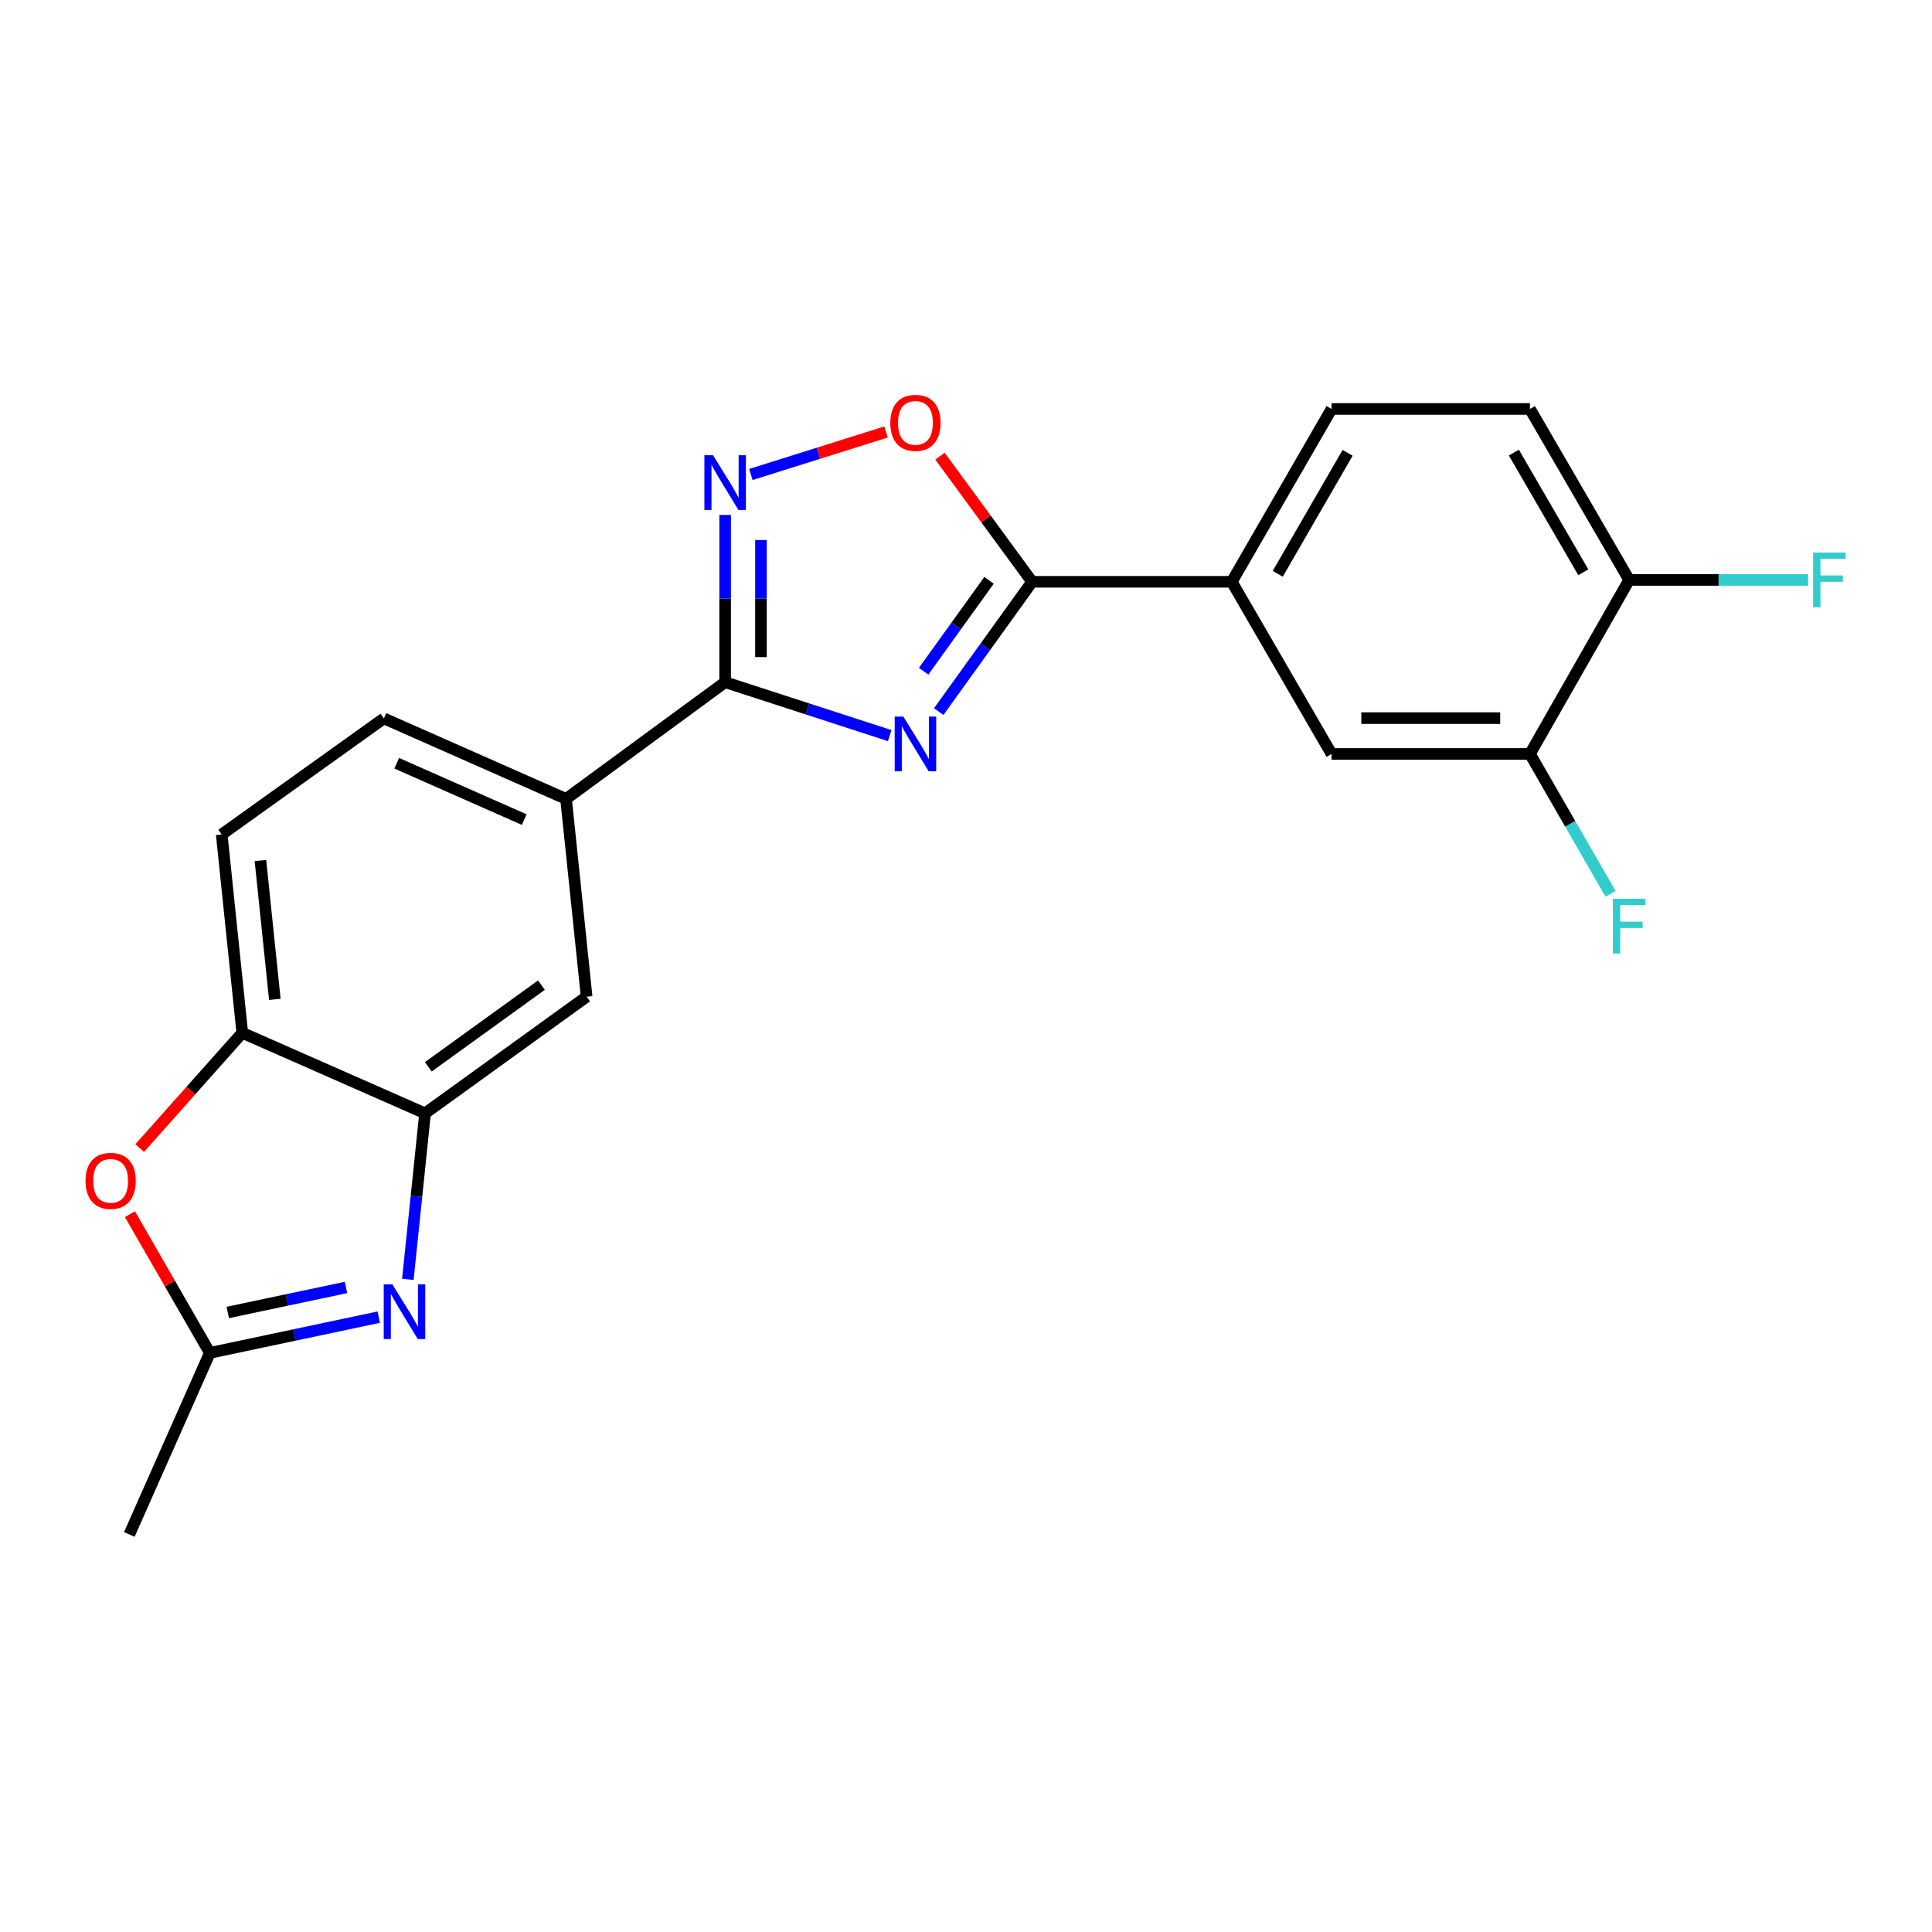 <?xml version='1.0' encoding='iso-8859-1'?>
<svg version='1.1' baseProfile='full'
              xmlns='http://www.w3.org/2000/svg'
                      xmlns:rdkit='http://www.rdkit.org/xml'
                      xmlns:xlink='http://www.w3.org/1999/xlink'
                  xml:space='preserve'
width='1000px' height='1000px' viewBox='0 0 1000 1000'>
<!-- END OF HEADER -->
<rect style='opacity:1.0;fill:#FFFFFF;stroke:none' width='1000' height='1000' x='0' y='0'> </rect>
<path class='bond-0' d='M 460.503,380.747 L 417.917,366.926' style='fill:none;fill-rule:evenodd;stroke:#0000FF;stroke-width:6px;stroke-linecap:butt;stroke-linejoin:miter;stroke-opacity:1' />
<path class='bond-0' d='M 417.917,366.926 L 375.331,353.104' style='fill:none;fill-rule:evenodd;stroke:#000000;stroke-width:6px;stroke-linecap:butt;stroke-linejoin:miter;stroke-opacity:1' />
<path class='bond-1' d='M 485.878,368.328 L 510.046,334.734' style='fill:none;fill-rule:evenodd;stroke:#0000FF;stroke-width:6px;stroke-linecap:butt;stroke-linejoin:miter;stroke-opacity:1' />
<path class='bond-1' d='M 510.046,334.734 L 534.214,301.139' style='fill:none;fill-rule:evenodd;stroke:#000000;stroke-width:6px;stroke-linecap:butt;stroke-linejoin:miter;stroke-opacity:1' />
<path class='bond-1' d='M 478.075,347.42 L 494.993,323.904' style='fill:none;fill-rule:evenodd;stroke:#0000FF;stroke-width:6px;stroke-linecap:butt;stroke-linejoin:miter;stroke-opacity:1' />
<path class='bond-1' d='M 494.993,323.904 L 511.91,300.388' style='fill:none;fill-rule:evenodd;stroke:#000000;stroke-width:6px;stroke-linecap:butt;stroke-linejoin:miter;stroke-opacity:1' />
<path class='bond-2' d='M 375.331,353.104 L 375.331,309.82' style='fill:none;fill-rule:evenodd;stroke:#000000;stroke-width:6px;stroke-linecap:butt;stroke-linejoin:miter;stroke-opacity:1' />
<path class='bond-2' d='M 375.331,309.82 L 375.331,266.535' style='fill:none;fill-rule:evenodd;stroke:#0000FF;stroke-width:6px;stroke-linecap:butt;stroke-linejoin:miter;stroke-opacity:1' />
<path class='bond-2' d='M 393.875,340.119 L 393.875,309.82' style='fill:none;fill-rule:evenodd;stroke:#000000;stroke-width:6px;stroke-linecap:butt;stroke-linejoin:miter;stroke-opacity:1' />
<path class='bond-2' d='M 393.875,309.82 L 393.875,279.521' style='fill:none;fill-rule:evenodd;stroke:#0000FF;stroke-width:6px;stroke-linecap:butt;stroke-linejoin:miter;stroke-opacity:1' />
<path class='bond-9' d='M 375.331,353.104 L 292.985,413.517' style='fill:none;fill-rule:evenodd;stroke:#000000;stroke-width:6px;stroke-linecap:butt;stroke-linejoin:miter;stroke-opacity:1' />
<path class='bond-4' d='M 534.214,301.139 L 510.37,268.623' style='fill:none;fill-rule:evenodd;stroke:#000000;stroke-width:6px;stroke-linecap:butt;stroke-linejoin:miter;stroke-opacity:1' />
<path class='bond-4' d='M 510.37,268.623 L 486.527,236.106' style='fill:none;fill-rule:evenodd;stroke:#FF0000;stroke-width:6px;stroke-linecap:butt;stroke-linejoin:miter;stroke-opacity:1' />
<path class='bond-10' d='M 534.214,301.139 L 637.557,301.139' style='fill:none;fill-rule:evenodd;stroke:#000000;stroke-width:6px;stroke-linecap:butt;stroke-linejoin:miter;stroke-opacity:1' />
<path class='bond-22' d='M 388.653,245.6 L 423.626,234.594' style='fill:none;fill-rule:evenodd;stroke:#0000FF;stroke-width:6px;stroke-linecap:butt;stroke-linejoin:miter;stroke-opacity:1' />
<path class='bond-22' d='M 423.626,234.594 L 458.599,223.587' style='fill:none;fill-rule:evenodd;stroke:#FF0000;stroke-width:6px;stroke-linecap:butt;stroke-linejoin:miter;stroke-opacity:1' />
<path class='bond-3' d='M 211.098,662.196 L 215.555,619.229' style='fill:none;fill-rule:evenodd;stroke:#0000FF;stroke-width:6px;stroke-linecap:butt;stroke-linejoin:miter;stroke-opacity:1' />
<path class='bond-3' d='M 215.555,619.229 L 220.013,576.263' style='fill:none;fill-rule:evenodd;stroke:#000000;stroke-width:6px;stroke-linecap:butt;stroke-linejoin:miter;stroke-opacity:1' />
<path class='bond-6' d='M 196.046,681.753 L 152.33,691.003' style='fill:none;fill-rule:evenodd;stroke:#0000FF;stroke-width:6px;stroke-linecap:butt;stroke-linejoin:miter;stroke-opacity:1' />
<path class='bond-6' d='M 152.33,691.003 L 108.614,700.252' style='fill:none;fill-rule:evenodd;stroke:#000000;stroke-width:6px;stroke-linecap:butt;stroke-linejoin:miter;stroke-opacity:1' />
<path class='bond-6' d='M 179.093,666.386 L 148.492,672.86' style='fill:none;fill-rule:evenodd;stroke:#0000FF;stroke-width:6px;stroke-linecap:butt;stroke-linejoin:miter;stroke-opacity:1' />
<path class='bond-6' d='M 148.492,672.86 L 117.891,679.334' style='fill:none;fill-rule:evenodd;stroke:#000000;stroke-width:6px;stroke-linecap:butt;stroke-linejoin:miter;stroke-opacity:1' />
<path class='bond-5' d='M 220.013,576.263 L 303.637,515.881' style='fill:none;fill-rule:evenodd;stroke:#000000;stroke-width:6px;stroke-linecap:butt;stroke-linejoin:miter;stroke-opacity:1' />
<path class='bond-5' d='M 221.701,552.171 L 280.238,509.904' style='fill:none;fill-rule:evenodd;stroke:#000000;stroke-width:6px;stroke-linecap:butt;stroke-linejoin:miter;stroke-opacity:1' />
<path class='bond-24' d='M 220.013,576.263 L 125.407,534.59' style='fill:none;fill-rule:evenodd;stroke:#000000;stroke-width:6px;stroke-linecap:butt;stroke-linejoin:miter;stroke-opacity:1' />
<path class='bond-21' d='M 108.614,700.252 L 66.941,794.219' style='fill:none;fill-rule:evenodd;stroke:#000000;stroke-width:6px;stroke-linecap:butt;stroke-linejoin:miter;stroke-opacity:1' />
<path class='bond-25' d='M 108.614,700.252 L 87.933,664.355' style='fill:none;fill-rule:evenodd;stroke:#000000;stroke-width:6px;stroke-linecap:butt;stroke-linejoin:miter;stroke-opacity:1' />
<path class='bond-25' d='M 87.933,664.355 L 67.252,628.458' style='fill:none;fill-rule:evenodd;stroke:#FF0000;stroke-width:6px;stroke-linecap:butt;stroke-linejoin:miter;stroke-opacity:1' />
<path class='bond-7' d='M 72.297,594.245 L 98.852,564.417' style='fill:none;fill-rule:evenodd;stroke:#FF0000;stroke-width:6px;stroke-linecap:butt;stroke-linejoin:miter;stroke-opacity:1' />
<path class='bond-7' d='M 98.852,564.417 L 125.407,534.59' style='fill:none;fill-rule:evenodd;stroke:#000000;stroke-width:6px;stroke-linecap:butt;stroke-linejoin:miter;stroke-opacity:1' />
<path class='bond-8' d='M 125.407,534.59 L 114.754,431.917' style='fill:none;fill-rule:evenodd;stroke:#000000;stroke-width:6px;stroke-linecap:butt;stroke-linejoin:miter;stroke-opacity:1' />
<path class='bond-8' d='M 142.254,517.276 L 134.798,445.405' style='fill:none;fill-rule:evenodd;stroke:#000000;stroke-width:6px;stroke-linecap:butt;stroke-linejoin:miter;stroke-opacity:1' />
<path class='bond-11' d='M 292.985,413.517 L 303.637,515.881' style='fill:none;fill-rule:evenodd;stroke:#000000;stroke-width:6px;stroke-linecap:butt;stroke-linejoin:miter;stroke-opacity:1' />
<path class='bond-16' d='M 292.985,413.517 L 198.688,371.844' style='fill:none;fill-rule:evenodd;stroke:#000000;stroke-width:6px;stroke-linecap:butt;stroke-linejoin:miter;stroke-opacity:1' />
<path class='bond-16' d='M 271.344,424.228 L 205.336,395.057' style='fill:none;fill-rule:evenodd;stroke:#000000;stroke-width:6px;stroke-linecap:butt;stroke-linejoin:miter;stroke-opacity:1' />
<path class='bond-13' d='M 637.557,301.139 L 689.212,390.244' style='fill:none;fill-rule:evenodd;stroke:#000000;stroke-width:6px;stroke-linecap:butt;stroke-linejoin:miter;stroke-opacity:1' />
<path class='bond-17' d='M 637.557,301.139 L 689.212,211.684' style='fill:none;fill-rule:evenodd;stroke:#000000;stroke-width:6px;stroke-linecap:butt;stroke-linejoin:miter;stroke-opacity:1' />
<path class='bond-17' d='M 661.364,296.995 L 697.523,234.376' style='fill:none;fill-rule:evenodd;stroke:#000000;stroke-width:6px;stroke-linecap:butt;stroke-linejoin:miter;stroke-opacity:1' />
<path class='bond-12' d='M 791.906,390.244 L 689.212,390.244' style='fill:none;fill-rule:evenodd;stroke:#000000;stroke-width:6px;stroke-linecap:butt;stroke-linejoin:miter;stroke-opacity:1' />
<path class='bond-12' d='M 776.502,371.7 L 704.616,371.7' style='fill:none;fill-rule:evenodd;stroke:#000000;stroke-width:6px;stroke-linecap:butt;stroke-linejoin:miter;stroke-opacity:1' />
<path class='bond-19' d='M 791.906,390.244 L 812.76,426.446' style='fill:none;fill-rule:evenodd;stroke:#000000;stroke-width:6px;stroke-linecap:butt;stroke-linejoin:miter;stroke-opacity:1' />
<path class='bond-19' d='M 812.76,426.446 L 833.615,462.648' style='fill:none;fill-rule:evenodd;stroke:#33CCCC;stroke-width:6px;stroke-linecap:butt;stroke-linejoin:miter;stroke-opacity:1' />
<path class='bond-23' d='M 791.906,390.244 L 843.253,300.171' style='fill:none;fill-rule:evenodd;stroke:#000000;stroke-width:6px;stroke-linecap:butt;stroke-linejoin:miter;stroke-opacity:1' />
<path class='bond-14' d='M 843.253,300.171 L 791.906,211.684' style='fill:none;fill-rule:evenodd;stroke:#000000;stroke-width:6px;stroke-linecap:butt;stroke-linejoin:miter;stroke-opacity:1' />
<path class='bond-14' d='M 819.511,296.205 L 783.569,234.265' style='fill:none;fill-rule:evenodd;stroke:#000000;stroke-width:6px;stroke-linecap:butt;stroke-linejoin:miter;stroke-opacity:1' />
<path class='bond-20' d='M 843.253,300.171 L 889.568,300.171' style='fill:none;fill-rule:evenodd;stroke:#000000;stroke-width:6px;stroke-linecap:butt;stroke-linejoin:miter;stroke-opacity:1' />
<path class='bond-20' d='M 889.568,300.171 L 935.883,300.171' style='fill:none;fill-rule:evenodd;stroke:#33CCCC;stroke-width:6px;stroke-linecap:butt;stroke-linejoin:miter;stroke-opacity:1' />
<path class='bond-15' d='M 114.754,431.917 L 198.688,371.844' style='fill:none;fill-rule:evenodd;stroke:#000000;stroke-width:6px;stroke-linecap:butt;stroke-linejoin:miter;stroke-opacity:1' />
<path class='bond-18' d='M 689.212,211.684 L 791.906,211.684' style='fill:none;fill-rule:evenodd;stroke:#000000;stroke-width:6px;stroke-linecap:butt;stroke-linejoin:miter;stroke-opacity:1' />
<path  class='atom-0' d='M 467.572 370.913
L 476.852 385.913
Q 477.772 387.393, 479.252 390.073
Q 480.732 392.753, 480.812 392.913
L 480.812 370.913
L 484.572 370.913
L 484.572 399.233
L 480.692 399.233
L 470.732 382.833
Q 469.572 380.913, 468.332 378.713
Q 467.132 376.513, 466.772 375.833
L 466.772 399.233
L 463.092 399.233
L 463.092 370.913
L 467.572 370.913
' fill='#0000FF'/>
<path  class='atom-3' d='M 369.071 235.633
L 378.351 250.633
Q 379.271 252.113, 380.751 254.793
Q 382.231 257.473, 382.311 257.633
L 382.311 235.633
L 386.071 235.633
L 386.071 263.953
L 382.191 263.953
L 372.231 247.553
Q 371.071 245.633, 369.831 243.433
Q 368.631 241.233, 368.271 240.553
L 368.271 263.953
L 364.591 263.953
L 364.591 235.633
L 369.071 235.633
' fill='#0000FF'/>
<path  class='atom-4' d='M 203.101 664.776
L 212.381 679.776
Q 213.301 681.256, 214.781 683.936
Q 216.261 686.616, 216.341 686.776
L 216.341 664.776
L 220.101 664.776
L 220.101 693.096
L 216.221 693.096
L 206.261 676.696
Q 205.101 674.776, 203.861 672.576
Q 202.661 670.376, 202.301 669.696
L 202.301 693.096
L 198.621 693.096
L 198.621 664.776
L 203.101 664.776
' fill='#0000FF'/>
<path  class='atom-5' d='M 460.832 218.873
Q 460.832 212.073, 464.192 208.273
Q 467.552 204.473, 473.832 204.473
Q 480.112 204.473, 483.472 208.273
Q 486.832 212.073, 486.832 218.873
Q 486.832 225.753, 483.432 229.673
Q 480.032 233.553, 473.832 233.553
Q 467.592 233.553, 464.192 229.673
Q 460.832 225.793, 460.832 218.873
M 473.832 230.353
Q 478.152 230.353, 480.472 227.473
Q 482.832 224.553, 482.832 218.873
Q 482.832 213.313, 480.472 210.513
Q 478.152 207.673, 473.832 207.673
Q 469.512 207.673, 467.152 210.473
Q 464.832 213.273, 464.832 218.873
Q 464.832 224.593, 467.152 227.473
Q 469.512 230.353, 473.832 230.353
' fill='#FF0000'/>
<path  class='atom-8' d='M 44.267 611.206
Q 44.267 604.406, 47.627 600.606
Q 50.987 596.806, 57.267 596.806
Q 63.547 596.806, 66.907 600.606
Q 70.267 604.406, 70.267 611.206
Q 70.267 618.086, 66.867 622.006
Q 63.467 625.886, 57.267 625.886
Q 51.027 625.886, 47.627 622.006
Q 44.267 618.126, 44.267 611.206
M 57.267 622.686
Q 61.587 622.686, 63.907 619.806
Q 66.267 616.886, 66.267 611.206
Q 66.267 605.646, 63.907 602.846
Q 61.587 600.006, 57.267 600.006
Q 52.947 600.006, 50.587 602.806
Q 48.267 605.606, 48.267 611.206
Q 48.267 616.926, 50.587 619.806
Q 52.947 622.686, 57.267 622.686
' fill='#FF0000'/>
<path  class='atom-20' d='M 834.833 465.22
L 851.673 465.22
L 851.673 468.46
L 838.633 468.46
L 838.633 477.06
L 850.233 477.06
L 850.233 480.34
L 838.633 480.34
L 838.633 493.54
L 834.833 493.54
L 834.833 465.22
' fill='#33CCCC'/>
<path  class='atom-21' d='M 938.474 286.011
L 955.314 286.011
L 955.314 289.251
L 942.274 289.251
L 942.274 297.851
L 953.874 297.851
L 953.874 301.131
L 942.274 301.131
L 942.274 314.331
L 938.474 314.331
L 938.474 286.011
' fill='#33CCCC'/>
</svg>
